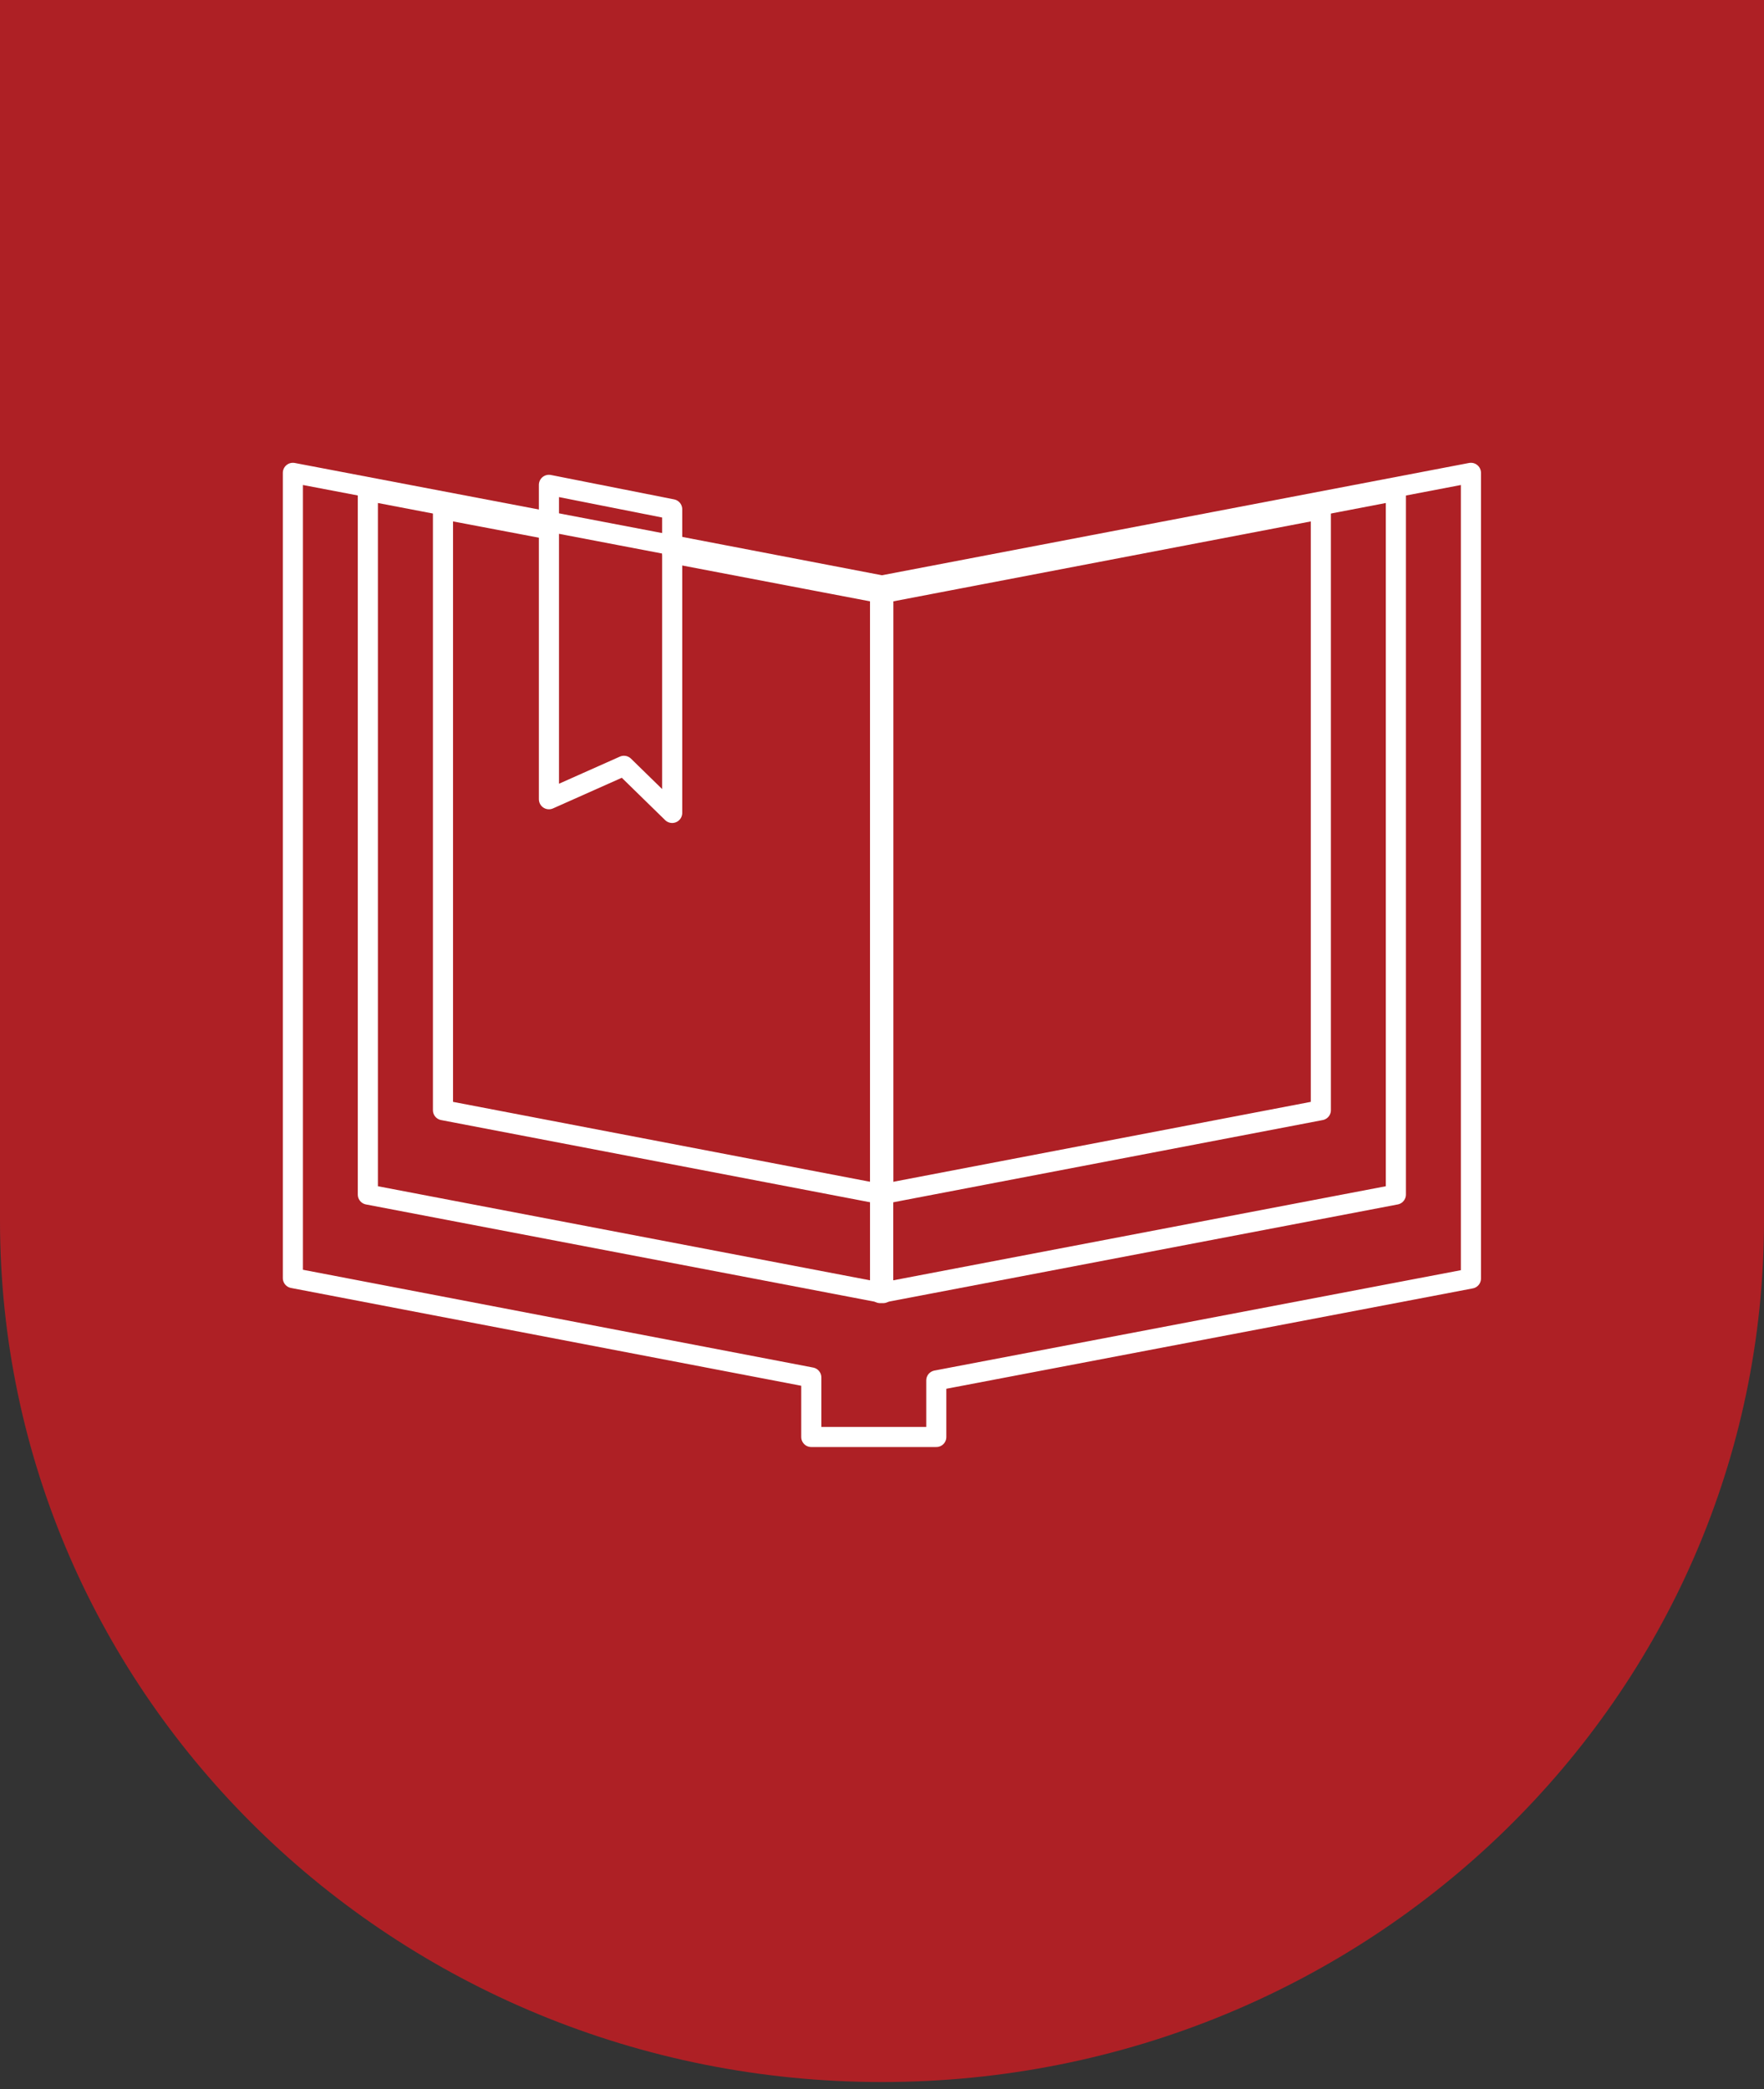 <svg width="250" height="296" viewBox="0 0 250 296" fill="none" xmlns="http://www.w3.org/2000/svg">
<rect x="0" y="0" width="250" height="296" fill="#333333" stroke="none"/>
<path d="M0 0V172.967C0 240.333 55.942 295.014 125 295.014C194.058 295.014 250 240.333 250 172.967V0H0Z" fill="#AE2025"/>
<path d="M124.727 83.568L197.825 69.549V169.263L124.727 183.221V83.568Z" stroke="white" stroke-width="2.85" stroke-linecap="round" stroke-linejoin="round"/>
<path d="M124.727 84.115L187.195 72.159V157.307L124.727 169.263V84.115Z" stroke="white" stroke-width="2.85" stroke-linecap="round" stroke-linejoin="round"/>
<path d="M95.271 77.863L125.169 83.568V84.114V169.263V183.221L52.133 169.263V69.549L77.804 74.465" stroke="white" stroke-width="2.85" stroke-linecap="round" stroke-linejoin="round"/>
<path d="M95.29 78.41L125.188 84.115V169.263L62.781 157.307V72.159L77.823 75.012" stroke="white" stroke-width="2.85" stroke-linecap="round" stroke-linejoin="round"/>
<path d="M77.797 68.7V113.246L88.426 108.512L95.263 115.188V72.159L77.797 68.7Z" stroke="white" stroke-width="2.85" stroke-linecap="round" stroke-linejoin="round"/>
<path d="M208.465 67L124.986 82.962L95.275 77.257L77.808 73.919L41.508 67V181.097L114.979 195.177V203.613H132.694V195.602L208.465 181.158V67Z" stroke="white" stroke-width="2.85" stroke-linecap="round" stroke-linejoin="round"/>
</svg>

